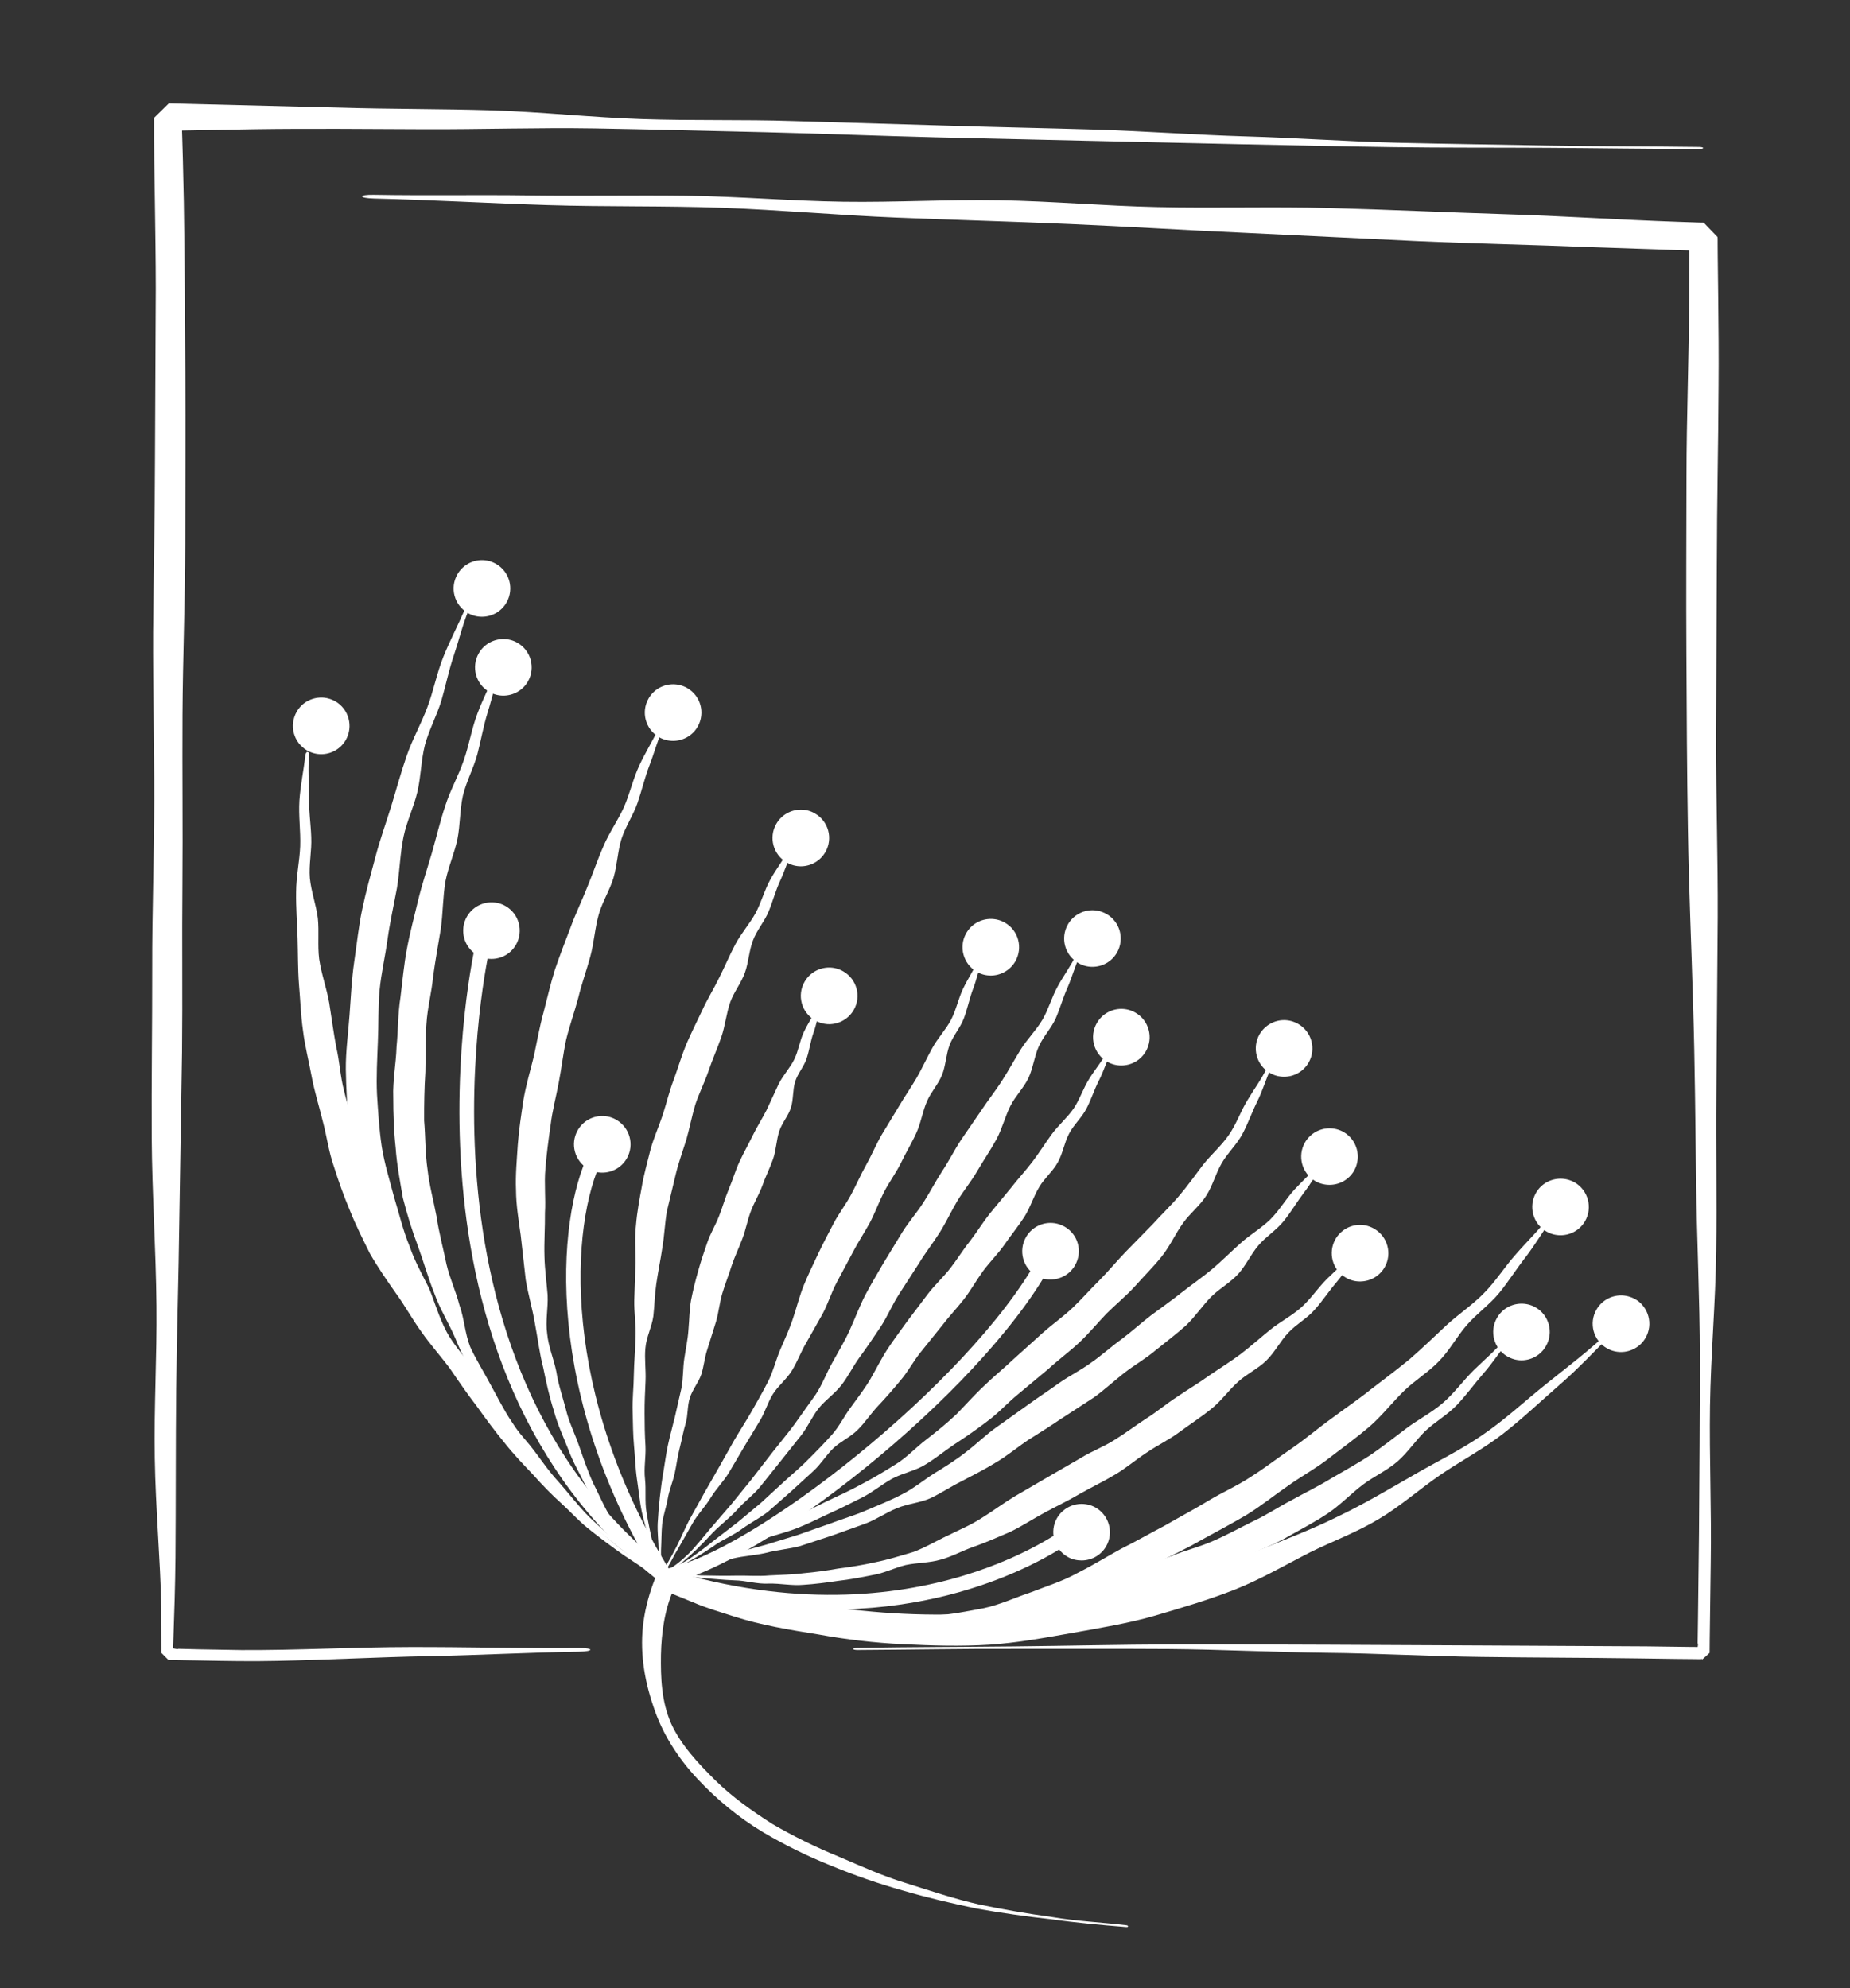 <?xml version="1.0" encoding="UTF-8"?> <!-- Generator: Adobe Illustrator 26.0.2, SVG Export Plug-In . SVG Version: 6.00 Build 0) --> <svg xmlns="http://www.w3.org/2000/svg" xmlns:xlink="http://www.w3.org/1999/xlink" id="Слой_1" x="0px" y="0px" viewBox="0 0 482.05 517.95" style="enable-background:new 0 0 482.05 517.95;" xml:space="preserve"><rect x="0" y="0" width="482.05" height="517.95" fill="#333333" stroke="none"/> <style type="text/css"> .st0{display:none;fill:#FFFFFF;} .st1{fill:#FFFFFF;} </style> <g> <path class="st0" d="M96.04,210.04c0,0-27.64,151.37,85.23,202.23c94.15,42.42,194.98-46.93,194.98-46.93L96.04,210.04z M140.07,248.69c-3.36,5.84-10.81,7.86-16.67,4.51c-5.85-3.36-7.88-10.82-4.52-16.67c3.34-5.85,10.81-7.89,16.65-4.53 C141.42,235.35,143.43,242.83,140.07,248.69z M165.62,303.11c-3.35,5.84-10.81,7.88-16.66,4.52c-5.84-3.36-7.86-10.83-4.52-16.67 c3.35-5.85,10.82-7.86,16.67-4.51C166.95,289.8,168.98,297.27,165.62,303.11z M263.13,319.89c3.36-5.84,10.83-7.87,16.67-4.51 c5.86,3.33,7.87,10.8,4.52,16.66c-3.35,5.86-10.82,7.88-16.64,4.52C261.81,333.21,259.79,325.75,263.13,319.89z M275.75,409.76 c-5.87-3.36-7.86-10.83-4.5-16.68c3.34-5.84,10.81-7.86,16.65-4.51c5.85,3.36,7.89,10.82,4.51,16.67 C289.07,411.08,281.59,413.1,275.75,409.76z"></path> <g> <g> <path class="st1" d="M172.58,411.1c-3.34-2.45-6.66-4.89-9.78-7.56c-3.11-2.71-6.22-5.4-9.19-8.26c-2.92-2.9-5.38-6.23-8.11-9.28 c-2.8-3.01-5.01-6.5-7.58-9.67c-2.67-3.09-5.19-6.3-7.68-9.51c-2.35-3.32-4.78-6.6-7.01-9.98c-2.07-3.5-5.08-6.41-6.94-10.04 c-1.89-3.6-3-7.55-4.52-11.24c-1.78-3.6-3.77-7.09-5.04-10.87c-1.75-4.18-2.73-8.58-4.06-12.87c-1.13-4.33-2.51-8.69-3.21-13.17 c-0.67-4.5-0.94-9.05-1.23-13.58c-0.21-4.57,0.06-9.11,0.23-13.67c0.2-4.47,0.05-8.96,0.45-13.44c0.43-4.47,1.48-8.86,2.08-13.31 c0.63-4.44,1.62-8.85,2.44-13.27c0.74-4.42,0.8-9,1.73-13.44c0.84-4,2.7-7.76,3.62-11.72c0.91-3.97,0.94-8.15,1.94-12.13 c1.07-3.97,3.11-7.66,4.29-11.56c1.15-3.92,1.94-7.97,3.27-11.85c1.31-3.88,2.25-7.92,3.84-11.75c0.47-1.14-0.4-1.52-0.9-0.37 c-1.83,4.23-3.98,8.29-5.69,12.56c-1.72,4.28-2.56,8.86-4.18,13.15c-1.59,4.29-3.9,8.32-5.39,12.67 c-1.51,4.35-2.7,8.79-4.05,13.19c-1.36,4.39-2.95,8.74-4.1,13.19c-1.21,4.47-2.44,8.91-3.4,13.44 c-0.97,4.54-1.42,9.18-2.11,13.76c-0.67,4.59-0.88,9.26-1.22,13.89c-0.33,4.7-1.01,9.41-0.97,14.17 c0.09,4.74,0.29,9.51,0.85,14.25c0.63,4.74,1.38,9.47,2.59,14.1c1.18,4.63,3.23,9.02,5.12,13.38c1.84,4.37,3.94,8.56,5.95,12.76 c2.38,4.06,4.92,7.97,7.46,11.85c2.35,4.02,4.76,7.99,7.39,11.85c2.48,3.91,5.21,7.68,7.93,11.48c2.63,3.25,5.17,6.58,7.97,9.68 c2.71,3.16,5.46,6.31,8.41,9.28c2.87,3.05,5.84,5.97,8.91,8.82c3.09,2.8,6.41,5.35,9.66,7.96c3.28,2.56,6.47,5.25,9.98,7.57 C172.67,411.74,172.92,411.34,172.58,411.1z"></path> </g> </g> <g> <g> <path class="st1" d="M172.63,411.14c-2.9-2.06-5.95-3.94-8.81-6.07c-2.88-2.11-5.59-4.44-8.33-6.74 c-2.75-2.28-4.87-5.26-7.36-7.76c-2.56-2.47-4.57-5.46-6.85-8.15c-2.32-2.66-4.86-5.14-6.96-7.98c-2.14-2.81-4.52-5.4-6.46-8.37 c-1.94-2.92-4.78-5.24-6.55-8.31c-1.79-3.05-2.91-6.46-4.57-9.56c-1.61-3.08-3.91-5.79-5.42-8.97 c-1.78-3.54-3.68-7.01-5.31-10.63c-1.74-3.54-3.85-6.94-5.42-10.59c-1.67-3.61-2.74-7.45-4.21-11.12 c-1.3-3.75-2.28-7.62-3.32-11.43c-1.04-3.75-2.52-7.37-3.38-11.18c-1.01-3.77-1.18-7.72-2.07-11.5 c-0.71-3.83-1.22-7.69-1.83-11.53c-0.68-3.83-2.05-7.56-2.62-11.44c-0.43-3.5,0.02-7.09-0.34-10.59 c-0.44-3.49-1.74-6.92-2.08-10.45c-0.29-3.52,0.52-7.12,0.36-10.65c-0.12-3.53-0.66-7.06-0.6-10.63 c0.04-3.56-0.31-7.15,0.06-10.71c0.12-1.08-0.82-1.22-0.96-0.13c-0.48,3.99-1.3,7.91-1.58,11.89c-0.25,4,0.34,8.01,0.2,11.98 c-0.17,3.96-1.06,7.93-1.06,11.92c-0.06,4,0.25,7.98,0.38,11.97c0.12,4,0.06,8.01,0.36,12c0.35,3.99,0.47,8.02,1.04,11.98 c0.48,4.01,1.5,7.91,2.23,11.88c0.73,3.95,1.94,7.8,2.9,11.7c1.07,3.93,1.56,8.06,2.93,11.92c1.22,3.91,2.62,7.78,4.21,11.56 c1.52,3.81,3.38,7.49,5.19,11.15c2.05,3.56,4.39,6.95,6.73,10.28c2.42,3.31,4.31,6.85,6.69,10.11c2.32,3.33,5.04,6.34,7.44,9.57 c2.27,3.33,4.54,6.64,7.01,9.84c2.34,3.28,4.73,6.51,7.32,9.64c2.26,2.85,4.76,5.47,7.27,8.1c2.41,2.69,4.92,5.31,7.63,7.72 c2.67,2.45,5.24,5.04,8.14,7.24c2.86,2.21,5.74,4.4,8.78,6.38c3.01,2.03,5.9,4.18,8.97,6.1 C172.67,411.76,172.95,411.34,172.63,411.14z"></path> </g> </g> <g> <g> <path class="st1" d="M172.63,411.14c-3.13-2.14-6.43-4.13-9.54-6.36c-3.03-2.3-5.95-4.8-8.84-7.28c-2.91-2.49-4.96-5.88-7.6-8.58 c-2.7-2.68-4.34-6.26-6.72-9.14c-2.43-2.89-4.39-6.13-6.49-9.23c-2.11-3.11-3.77-6.5-5.58-9.76c-1.73-3.29-3.79-6.5-5.34-9.9 c-1.38-3.51-1.55-7.41-2.8-10.88c-0.93-3.59-2.52-6.99-3.37-10.6c-0.84-4.14-1.96-8.19-2.58-12.38 c-0.78-4.13-1.91-8.22-2.37-12.43c-0.62-4.19-0.52-8.46-0.88-12.65c-0.02-4.25,0.05-8.48,0.32-12.7 c0.12-4.16-0.07-8.32,0.28-12.48c0.24-4.15,1.36-8.24,1.74-12.38c0.56-4.1,1.31-8.22,1.99-12.33c0.59-4.11,0.52-8.35,1.23-12.5 c0.73-3.7,2.32-7.24,3.11-10.92c0.73-3.69,0.61-7.59,1.42-11.31c0.88-3.69,2.76-7.12,3.76-10.78c0.96-3.66,1.59-7.43,2.73-11.06 c1.15-3.63,1.9-7.4,3.32-10.95c0.41-1.09-0.44-1.46-0.9-0.37c-1.64,3.94-3.62,7.73-5.12,11.72c-1.52,4-2.17,8.27-3.59,12.28 c-1.39,4-3.52,7.77-4.81,11.83c-1.34,4.05-2.32,8.2-3.49,12.29c-1.19,4.09-2.57,8.15-3.57,12.31c-0.98,4.15-2.12,8.3-2.89,12.52 c-0.82,4.22-1.17,8.52-1.71,12.77c-0.67,4.25-0.59,8.59-1.01,12.87c-0.13,4.35-1.03,8.7-0.86,13.12c0,4.37,0.15,8.78,0.63,13.16 c0.29,4.37,1.15,8.74,1.88,13.05c1.09,4.27,2.38,8.49,3.93,12.57c1.51,4.13,2.65,8.29,4.27,12.3c1.44,4.12,3.82,7.8,5.49,11.76 c1.59,4,3.67,7.81,5.44,11.75c2.16,3.73,4,7.68,6.35,11.33c2.27,3.16,4.33,6.49,6.85,9.46c2.54,2.95,4.78,6.17,7.59,8.87 c2.82,2.69,5.36,5.67,8.42,8.12c3.04,2.42,6.16,4.77,9.32,6.99c3.26,2.11,6.43,4.34,9.75,6.36 C172.74,411.79,172.95,411.37,172.63,411.14z"></path> </g> </g> <g> <path class="st1" d="M172.11,412.22c-73.06-56.67-48.48-165.08-48.23-166.17l3.74,0.87c-0.24,1.08-24.24,107.12,46.86,162.27 L172.11,412.22L172.11,412.22z"></path> </g> <g> <g> <path class="st1" d="M172.58,411.04c-2.35-2.51-4.94-4.83-7.22-7.41c-2.07-2.76-4.3-5.38-6.23-8.24 c-1.76-2.96-3.12-6.16-4.66-9.2c-1.4-3.12-2.48-6.37-3.6-9.56c-1.1-3.19-2.66-6.22-3.43-9.53c-0.86-3.26-1.96-6.43-2.48-9.78 c-0.66-3.28-2.06-6.46-2.38-9.82c-0.5-3.36,0.28-6.8,0.11-10.14c-0.27-3.31-0.74-6.64-0.82-10c-0.12-3.78,0.17-7.59,0.13-11.38 c0.23-3.79-0.23-7.61,0.11-11.43c0.3-3.8,0.8-7.57,1.35-11.36c0.44-3.8,1.46-7.5,2.15-11.24c0.71-3.67,1.13-7.42,1.91-11.08 c0.89-3.66,2.17-7.21,3.14-10.83c0.87-3.66,2.17-7.18,3.15-10.81c0.99-3.61,1.19-7.47,2.24-11.1c0.96-3.28,2.85-6.24,3.82-9.48 c0.95-3.27,1.06-6.81,2.06-10.07c1.05-3.25,3.07-6.16,4.18-9.38c1.12-3.23,1.88-6.58,3.11-9.78c1.25-3.18,2.09-6.56,3.53-9.67 c0.43-0.94-0.41-1.38-0.89-0.44c-1.67,3.46-3.7,6.73-5.31,10.19c-1.62,3.48-2.43,7.29-3.97,10.78 c-1.57,3.47-3.86,6.66-5.34,10.18c-1.55,3.5-2.76,7.15-4.22,10.67c-1.4,3.57-3.11,7.01-4.4,10.63 c-1.38,3.59-2.76,7.18-4.01,10.82c-1.15,3.67-2.01,7.45-2.98,11.17c-1.03,3.72-1.69,7.53-2.49,11.3 c-0.93,3.79-2.07,7.58-2.74,11.46c-0.58,3.89-1.19,7.79-1.48,11.72c-0.24,3.92-0.63,7.87-0.46,11.81 c0.02,3.95,0.69,7.87,1.22,11.75l1.31,11.62c0.63,3.87,1.78,7.61,2.4,11.41c0.73,3.81,1.17,7.68,2.15,11.44 c0.78,3.8,1.59,7.61,2.8,11.33c0.89,3.41,2.4,6.59,3.67,9.85c1.21,3.31,2.98,6.35,4.53,9.51c1.67,3.1,3.63,6.01,5.52,8.98 c2.09,2.84,4.55,5.36,6.8,8.06c2.42,2.5,4.85,5.05,7.4,7.43C172.51,411.64,172.82,411.26,172.58,411.04z"></path> </g> </g> <g> <path class="st1" d="M171.67,411.7c-29.85-47.82-26.94-93.8-18.11-111.55l3.43,1.71c-8.47,17-11.08,61.31,17.91,107.83 L171.67,411.7L171.67,411.7z"></path> </g> <g> <g> <path class="st1" d="M172.53,410.68c-0.75-2.78-1.73-5.49-2.4-8.29c-0.6-2.79-1.21-5.61-1.68-8.45 c-0.47-2.83-0.07-5.79-0.38-8.62c-0.34-2.86,0.26-5.76,0.12-8.59c-0.18-2.84-0.23-5.68-0.23-8.52c-0.02-2.83,0.12-5.67,0.25-8.49 c0.12-2.82-0.31-5.7-0.04-8.52c0.23-2.83,1.69-5.54,2.07-8.33c0.31-2.79,0.36-5.62,0.77-8.41c0.46-3.17,1.12-6.3,1.58-9.46 c0.54-3.12,0.63-6.36,1.2-9.52l2.23-9.33c0.73-3.12,1.85-6.13,2.8-9.18c0.85-3.03,1.45-6.13,2.33-9.13 c0.98-2.99,2.44-5.82,3.45-8.79c1-2.98,2.29-5.84,3.33-8.8c1.03-2.96,1.32-6.22,2.36-9.2c0.98-2.67,2.84-4.96,3.81-7.64 c0.96-2.68,1.07-5.71,2.09-8.39c1-2.67,3-4.91,4.08-7.53c1.09-2.64,1.82-5.47,3.03-8.06c1.2-2.6,2.01-5.42,3.42-7.94 c0.42-0.76-0.38-1.27-0.83-0.51c-1.63,2.79-3.6,5.34-5.16,8.15c-1.57,2.81-2.35,5.99-3.89,8.82c-1.54,2.79-3.75,5.24-5.25,8.09 c-1.5,2.84-2.74,5.81-4.19,8.67c-1.39,2.88-3.12,5.63-4.45,8.56c-1.39,2.9-2.82,5.8-4.11,8.74c-1.22,2.98-2.14,6.1-3.23,9.13 c-1.19,3.01-1.91,6.17-2.9,9.24c-1.03,3.11-2.41,6.12-3.26,9.3c-0.77,3.19-1.71,6.36-2.24,9.61c-0.6,3.24-1.21,6.49-1.48,9.77 c-0.38,3.25-0.12,6.59-0.12,9.87l-0.34,9.75c-0.08,3.27,0.5,6.53,0.33,9.75c-0.06,3.24-0.39,6.47-0.44,9.71 c-0.03,3.24-0.44,6.47-0.31,9.75c0.08,2.9,0.08,5.83,0.35,8.73c0.28,2.9,0.35,5.84,0.77,8.72c0.44,2.9,0.69,5.82,1.3,8.67 c0.64,2.84,1.48,5.66,2.25,8.47c0.85,2.78,1.57,5.61,2.52,8.37C172.15,411.12,172.61,410.95,172.53,410.68z"></path> </g> </g> <g> <g> <path class="st1" d="M172.54,410.54c-0.03-2.25-0.35-4.5-0.3-6.76c0.12-2.26,0.09-4.5,0.3-6.76c0.26-2.25,1.1-4.42,1.46-6.62 c0.38-2.23,1.32-4.36,1.8-6.55c0.48-2.18,0.72-4.41,1.3-6.56c0.56-2.17,0.92-4.36,1.57-6.51c0.62-2.14,0.39-4.47,1.08-6.61 c0.67-2.14,2.28-4.03,2.99-6.13c0.68-2.11,0.85-4.37,1.56-6.48l2.26-7.21c0.71-2.4,0.92-4.98,1.65-7.4 c0.71-2.42,1.68-4.76,2.42-7.17c0.79-2.39,1.92-4.69,2.79-7.04c0.9-2.31,1.31-4.78,2.19-7.1c0.86-2.33,2.2-4.46,3.05-6.8 c0.81-2.33,1.96-4.55,2.77-6.88c0.84-2.34,0.84-4.99,1.65-7.35c0.71-2.13,2.33-3.89,3-6.03c0.69-2.13,0.44-4.63,1.11-6.8 c0.68-2.16,2.31-3.91,3-6.05c0.71-2.14,1-4.46,1.74-6.58c0.79-2.12,1.13-4.44,1.97-6.53c0.27-0.64-0.58-1.07-0.88-0.44 c-1.03,2.31-2.48,4.38-3.55,6.66c-1.09,2.28-1.39,4.88-2.51,7.14c-1.09,2.24-2.93,4.15-4.06,6.41l-3.17,6.83 c-1.14,2.24-2.52,4.38-3.62,6.65c-1.11,2.27-2.36,4.47-3.41,6.75c-1.09,2.29-1.75,4.74-2.76,7.05c-0.97,2.34-1.65,4.76-2.57,7.11 c-0.91,2.38-2.31,4.61-3.12,7.05c-0.84,2.42-1.67,4.85-2.34,7.32c-0.71,2.47-1.33,4.98-1.83,7.49c-0.45,2.54-0.46,5.18-0.69,7.74 c-0.17,2.59-0.72,5.07-1.09,7.57c-0.38,2.53-0.26,5.14-0.73,7.64l-1.69,7.42c-0.59,2.47-1.3,4.92-1.83,7.43 c-0.5,2.23-0.76,4.51-1.15,6.76c-0.41,2.25-0.69,4.52-0.96,6.79c-0.25,2.28-0.45,4.55-0.57,6.85c-0.1,2.3,0.2,4.58,0.25,6.88 c0.1,2.3,0.15,4.59,0.42,6.87C172.09,410.8,172.57,410.76,172.54,410.54z"></path> </g> </g> <g> <g> <path class="st1" d="M172.84,410.08c1.48-2.03,2.52-4.49,3.89-6.68l3.87-6.8c1.32-2.25,3.23-4.17,4.58-6.41 c1.36-2.25,3.28-4.17,4.67-6.4l3.98-6.76l4.06-6.72c1.41-2.22,2.1-4.85,3.48-7.08c1.38-2.21,3.64-3.95,5-6.2 c1.37-2.23,2.28-4.74,3.59-6.98l4.39-7.77c1.39-2.62,2.27-5.51,3.65-8.14l4.2-7.86c1.36-2.65,3.03-5.12,4.45-7.73 c1.37-2.59,2.36-5.37,3.67-7.95c1.34-2.6,3.11-4.96,4.41-7.57c1.25-2.63,2.79-5.13,4-7.79c1.23-2.65,1.65-5.68,2.82-8.35 c1.05-2.42,2.95-4.44,3.93-6.88c0.96-2.44,1.02-5.3,1.96-7.77c0.94-2.46,2.81-4.52,3.73-6.99c0.92-2.46,1.44-5.11,2.36-7.57 c0.96-2.44,1.46-5.11,2.44-7.55c0.29-0.73-0.57-1.13-0.88-0.4c-1.17,2.68-2.84,5.12-4.09,7.74c-1.28,2.61-1.83,5.6-3.18,8.19 c-1.36,2.59-3.47,4.78-4.87,7.34c-1.42,2.55-2.62,5.2-4.07,7.74c-1.47,2.53-3.16,4.94-4.63,7.45l-4.54,7.49 c-1.46,2.54-2.57,5.24-3.99,7.77c-1.45,2.55-2.59,5.25-3.97,7.81c-1.4,2.61-3.25,4.96-4.61,7.59c-1.36,2.62-2.75,5.23-4.02,7.92 c-1.26,2.66-2.55,5.35-3.68,8.08c-1.1,2.74-1.83,5.68-2.77,8.5c-0.93,2.84-2.16,5.51-3.33,8.2c-1.17,2.72-1.84,5.68-3.17,8.3 c-1.34,2.64-2.82,5.19-4.27,7.76c-1.46,2.56-3.08,5.02-4.58,7.59l-3.89,6.9l-3.94,6.89l-3.84,6.92 c-1.21,2.33-2.23,4.78-3.42,7.13c-1.19,2.3-2.53,4.64-3.79,6.74C172.32,409.99,172.69,410.28,172.84,410.08z"></path> </g> </g> <g> <g> <path class="st1" d="M173.3,409.91c2.46-0.87,4.48-2.95,6.55-4.7c2.06-1.83,3.98-3.9,5.9-5.95c1.96-1.98,4.28-3.73,6.2-5.8 c1.84-2.15,4.24-3.86,6.05-6.05l5.32-6.64l5.31-6.68c1.79-2.2,2.9-4.92,4.65-7.15c1.77-2.22,4.29-3.89,6.03-6.17 c1.73-2.25,2.98-4.84,4.64-7.13c1.91-2.6,3.71-5.27,5.51-7.96c1.76-2.69,3-5.7,4.74-8.42l5.24-8.12c1.67-2.76,3.68-5.3,5.4-8.02 c1.69-2.67,3.01-5.57,4.61-8.26c1.64-2.71,3.71-5.16,5.27-7.91c1.59-2.73,3.4-5.34,4.91-8.11c1.5-2.78,2.26-5.99,3.68-8.8 c1.3-2.53,3.43-4.62,4.67-7.19c1.21-2.58,1.52-5.61,2.69-8.22c1.16-2.59,3.25-4.74,4.42-7.32c1.14-2.61,1.9-5.42,3.07-8.01 c1.14-2.61,1.9-5.43,3.08-8.01c0.35-0.77-0.48-1.2-0.85-0.45c-1.39,2.84-3.31,5.41-4.8,8.16c-1.53,2.77-2.37,5.92-3.95,8.64 c-1.6,2.71-3.92,5.01-5.62,7.68c-1.66,2.68-3.15,5.47-4.86,8.11c-1.69,2.67-3.67,5.13-5.41,7.77l-5.36,7.81 c-1.72,2.62-3.12,5.45-4.87,8.08c-1.73,2.64-3.16,5.45-4.86,8.11c-1.72,2.69-3.87,5.11-5.56,7.82l-4.97,8.16 c-1.59,2.77-3.27,5.52-4.74,8.35c-1.44,2.83-2.58,5.88-3.9,8.8c-1.3,2.95-2.97,5.65-4.49,8.44c-1.59,2.77-2.69,5.84-4.44,8.5 l-5.55,7.8c-1.88,2.56-3.94,4.98-5.9,7.49l-5.23,6.77l-5.38,6.63l-5.52,6.4c-1.82,2.15-3.51,4.36-5.48,6.35 c-1.97,1.91-4.13,3.71-6.37,4.71C172.92,409.56,173.05,410.03,173.3,409.91z"></path> </g> </g> <g> <g> <path class="st1" d="M173.26,409.93c2.42-0.92,4.61-2.23,6.87-3.49c2.24-1.29,4.43-2.67,6.55-4.17c2.18-1.42,4.66-2.46,6.77-4.04 c2.13-1.53,4.53-2.76,6.64-4.37l5.93-5.22l5.87-5.36c1.96-1.77,3.34-4.13,5.23-5.97c1.92-1.81,4.55-2.96,6.41-4.85 c1.88-1.87,3.33-4.12,5.14-6.06c2.06-2.17,4.03-4.44,5.94-6.74c1.97-2.28,3.36-4.99,5.24-7.33l5.63-7 c1.8-2.38,3.89-4.55,5.73-6.91c1.79-2.33,3.23-4.93,4.96-7.31c1.73-2.35,3.88-4.44,5.56-6.86c1.66-2.41,3.53-4.69,5.14-7.16 c1.59-2.46,2.42-5.42,3.97-7.93c1.36-2.27,3.52-4.02,4.79-6.35c1.3-2.31,1.71-5.16,2.95-7.5c1.23-2.34,3.32-4.17,4.53-6.53 c1.23-2.36,2.03-4.95,3.24-7.3c1.2-2.33,1.96-4.95,3.19-7.28c0.38-0.71-0.45-1.17-0.83-0.49c-1.43,2.56-3.32,4.82-4.87,7.3 c-1.57,2.46-2.46,5.36-4.09,7.79c-1.67,2.41-3.99,4.35-5.72,6.72c-1.73,2.36-3.27,4.85-5.04,7.17c-1.76,2.32-3.78,4.47-5.56,6.77 l-5.58,6.78c-1.81,2.29-3.33,4.8-5.11,7.1c-1.83,2.27-3.34,4.78-5.13,7.07c-1.83,2.33-4.05,4.36-5.84,6.7l-5.34,7.06 c-1.71,2.4-3.51,4.77-5.14,7.24c-1.61,2.47-2.94,5.16-4.43,7.75c-1.5,2.56-3.29,4.88-5.02,7.26c-1.8,2.36-3.08,5.12-5.05,7.33 c-1.96,2.19-4.03,4.33-6.14,6.41c-2.04,2.11-4.33,3.97-6.5,5.97l-5.83,5.36l-6.02,5.02l-6.18,4.76 c-2.04,1.63-4.09,3.19-6.22,4.66c-2.17,1.42-4.49,2.44-6.82,3.56C172.84,409.57,173.02,410.03,173.26,409.93z"></path> </g> </g> <g> <path class="st1" d="M173.59,412.6l-0.62-3.77c22.39-3.78,79.54-48.6,97.4-80.89l3.36,1.87 C255.06,363.52,197.23,408.61,173.59,412.6L173.59,412.6z"></path> </g> <g> <g> <path class="st1" d="M173.4,409.93c2.92-0.59,5.81-1.38,8.72-1.9l8.71-1.98c2.86-0.71,5.93-0.82,8.83-1.51 c2.88-0.78,5.95-0.98,8.86-1.77l8.54-2.82l8.51-3.05c2.81-1.06,5.32-2.86,8.12-3.97c2.77-1.17,5.96-1.39,8.74-2.61 c2.73-1.29,5.28-3,7.96-4.34c3.02-1.59,6.12-3.13,9.03-4.93c2.98-1.73,5.61-3.97,8.44-5.87c2.9-1.84,5.81-3.63,8.64-5.57 l8.6-5.59c2.71-1.98,5.22-4.28,7.84-6.35c2.65-2.05,5.61-3.72,8.18-5.9c2.62-2.13,5.33-4.16,7.84-6.4 c2.44-2.3,4.33-5.2,6.69-7.59c2.15-2.12,4.91-3.63,6.97-5.86c2.02-2.23,3.31-5.15,5.28-7.46c1.95-2.29,4.63-3.93,6.55-6.29 c1.91-2.34,3.46-5,5.26-7.39c1.86-2.37,3.32-5.07,5.1-7.47c0.54-0.72-0.21-1.3-0.76-0.61c-2.02,2.61-4.55,4.81-6.8,7.25 c-2.21,2.45-3.92,5.43-6.28,7.76c-2.37,2.31-5.36,4.01-7.8,6.24c-2.49,2.21-4.82,4.57-7.35,6.7c-2.55,2.13-5.3,4.01-7.89,6.05 c-2.58,2.07-5.32,3.95-7.97,5.94c-2.61,2.01-5.04,4.24-7.7,6.23c-2.69,1.92-5.11,4.16-7.83,6.05c-2.69,1.99-5.71,3.46-8.47,5.39 c-2.7,1.97-5.5,3.75-8.2,5.73l-8.15,5.81c-2.72,1.91-5.15,4.34-7.81,6.36c-2.65,2.09-5.48,3.88-8.32,5.6 c-2.84,1.81-5.45,4-8.45,5.5c-2.99,1.57-6.09,2.79-9.21,4.12c-3.04,1.35-6.3,2.25-9.43,3.46l-8.48,2.98l-8.57,2.63 c-2.88,0.81-5.78,1.5-8.65,2.38c-2.89,0.78-5.71,1.71-8.61,2.54c-2.9,0.71-5.84,1.23-8.74,2.02 C173.03,409.53,173.12,409.99,173.4,409.93z"></path> </g> </g> <g> <g> <path class="st1" d="M173.3,409.93c2.88-1.02,5.68-2.28,8.56-3.21c2.87-0.98,5.65-2.22,8.53-3.2c2.9-0.93,5.9-1.6,8.78-2.65 c2.89-1.04,5.93-1.69,8.74-2.85c2.87-1.12,5.6-2.55,8.37-3.82c2.82-1.26,5.55-2.66,8.31-4.04c2.75-1.37,5.13-3.41,7.83-4.91 c2.68-1.45,5.95-2.03,8.58-3.63c2.67-1.58,5.07-3.58,7.62-5.3c2.94-1.9,5.82-3.9,8.62-6.04c2.84-2.07,5.2-4.72,7.91-6.95 l8.07-6.73c2.57-2.37,5.45-4.46,8-6.85c2.52-2.36,4.71-5.03,7.09-7.52c2.44-2.43,5.16-4.63,7.47-7.18 c2.28-2.58,4.76-5.01,6.91-7.7c2.17-2.69,3.58-5.96,5.59-8.74c1.79-2.52,4.37-4.49,6.03-7.12c1.69-2.61,2.47-5.81,4.03-8.46 c1.54-2.67,3.92-4.85,5.38-7.57c1.46-2.73,2.48-5.68,3.85-8.45c1.39-2.76,2.25-5.76,3.52-8.55c0.39-0.84-0.48-1.23-0.88-0.42 c-1.44,3.03-3.48,5.76-5.21,8.66c-1.76,2.88-2.86,6.2-4.82,9c-1.92,2.8-4.58,5.07-6.69,7.73c-2.05,2.69-3.99,5.46-6.18,8.02 c-2.17,2.61-4.66,4.93-6.91,7.44l-7.07,7.22c-2.34,2.43-4.49,5.04-6.85,7.42c-2.4,2.36-4.6,4.91-7.05,7.23 c-2.49,2.33-5.31,4.31-7.85,6.58l-7.58,6.83c-2.46,2.35-5.14,4.48-7.57,6.86c-2.51,2.33-4.78,4.93-7.18,7.37 c-2.5,2.37-5.14,4.51-7.83,6.59c-2.74,2.05-5.09,4.7-8.02,6.48c-2.9,1.84-5.84,3.58-8.89,5.19c-3.01,1.64-6.12,3.07-9.25,4.53 c-2.73,1.35-5.46,2.77-8.28,3.98c-2.79,1.25-5.57,2.55-8.41,3.69l-8.47,3.52c-2.84,1.14-5.55,2.58-8.41,3.75 c-2.85,1.13-5.77,2.11-8.58,3.32C172.84,409.57,173.02,410.03,173.3,409.93z"></path> </g> </g> <g> <g> <path class="st1" d="M173.67,410.03l8.85,1.03c2.97,0.23,5.91,0.54,8.87,0.65c2.96,0.04,5.93,1.03,8.93,0.85 c2.99-0.08,6.03,0.6,9.03,0.32c3.02-0.19,6.01-0.59,9-1.03c3.02-0.34,5.99-0.9,8.95-1.5c3.02-0.46,5.78-1.92,8.72-2.63 c2.97-0.63,6.17-0.54,9.08-1.4c2.97-0.79,5.66-2.34,8.51-3.32c3.27-1.13,6.43-2.57,9.62-3.92c3.09-1.49,5.99-3.42,9.03-5.05 c3.02-1.64,6.14-3.09,9.11-4.86c3.01-1.69,6.12-3.19,9.08-4.95c2.93-1.7,5.49-3.95,8.33-5.78c2.77-1.91,5.86-3.34,8.58-5.39 c2.7-2,5.56-3.82,8.2-5.96c2.66-2.09,4.63-4.97,7.15-7.2c2.27-2.03,5.16-3.35,7.31-5.5c2.17-2.11,3.58-5.02,5.68-7.2 c2.06-2.21,4.87-3.7,6.86-5.98c2.02-2.24,3.69-4.83,5.65-7.12c1.97-2.3,3.55-4.93,5.45-7.24c0.57-0.7-0.14-1.32-0.73-0.65 c-2.18,2.51-4.78,4.6-7.13,6.94c-2.36,2.34-4.22,5.21-6.7,7.43c-2.49,2.23-5.55,3.78-8.13,5.86c-2.59,2.11-5.07,4.31-7.69,6.33 c-2.67,2-5.51,3.74-8.25,5.62c-2.67,1.95-5.54,3.6-8.26,5.48c-2.8,1.79-5.31,3.96-8.12,5.71c-2.76,1.79-5.38,3.8-8.2,5.53 c-2.78,1.79-6.01,2.98-8.85,4.74l-8.64,5l-8.63,5.03c-2.87,1.73-5.58,3.77-8.42,5.53c-2.83,1.85-5.91,3.13-8.9,4.61 c-3.02,1.4-5.94,3.19-9.11,4.34c-3.2,0.94-6.42,1.96-9.72,2.62c-3.25,0.74-6.57,1.26-9.88,1.69c-2.97,0.53-5.91,0.92-8.89,1.19 c-2.97,0.39-5.96,0.42-8.91,0.58c-2.97,0.28-5.95-0.02-8.91,0.06s-5.93-0.02-8.94-0.06c-2.95-0.19-5.9-0.75-8.91-0.94 C173.44,409.51,173.36,409.97,173.67,410.03z"></path> </g> </g> <g> <path class="st1" d="M216.31,419.32c-12.88,0-27.46-1.88-43.56-6.78l1.1-3.67c65.7,19.99,104.97-11.65,105.38-11.98l2.43,2.94 C281.35,400.08,257.57,419.32,216.31,419.32L216.31,419.32z"></path> </g> <g> <g> <path class="st1" d="M173.9,410.17c3.56,1.47,7.2,2.75,10.75,4.25l11,3.55c3.73,0.89,7.31,2.6,11.1,3.38 c3.82,0.58,7.54,2.11,11.44,2.46c3.88,0.26,7.81,0.75,11.74,0.65c3.89,0.02,7.86,0.1,11.77-0.27c3.94-0.19,7.77-1.3,11.65-1.92 c3.87-0.44,7.93-0.19,11.81-1.06c3.91-0.71,7.55-2.38,11.37-3.45c4.35-1.17,8.46-2.92,12.72-4.45c4.09-1.84,8.03-3.99,11.98-6.05 c4.01-2.01,8.06-3.88,11.92-6.13c3.92-2.14,7.89-4.24,11.73-6.52c3.73-2.29,7.15-5.07,10.76-7.55c3.56-2.54,7.45-4.62,10.89-7.36 c3.47-2.65,7.03-5.24,10.36-8.08c3.29-2.87,5.99-6.41,9.13-9.44c2.83-2.71,6.32-4.79,9.03-7.67c2.74-2.82,4.61-6.42,7.2-9.36 c2.58-2.95,5.88-5.26,8.39-8.31c2.46-3.02,4.55-6.36,6.96-9.43c2.38-3.11,4.37-6.51,6.64-9.64c0.67-0.96-0.08-1.51-0.77-0.59 c-2.61,3.43-5.75,6.43-8.56,9.67c-2.86,3.21-5.18,6.96-8.23,10.03c-3,3.09-6.7,5.51-9.84,8.42c-3.17,2.96-6.24,5.94-9.5,8.76 c-3.32,2.75-6.78,5.31-10.18,7.93c-3.34,2.69-6.92,5.08-10.33,7.64c-3.48,2.5-6.74,5.32-10.27,7.72 c-3.56,2.4-6.91,5.07-10.56,7.34c-3.59,2.41-7.6,4.11-11.28,6.37c-3.71,2.23-7.52,4.25-11.25,6.4 c-3.79,1.98-7.58,4.17-11.42,6.07c-3.78,2.07-7.48,4.36-11.33,6.29c-3.84,2.13-7.96,3.38-11.98,4.96 c-4.12,1.36-8.09,3.26-12.34,4.17c-4.27,0.8-8.54,1.67-12.88,1.93c-4.32,0.53-8.65,0.46-13,0.43c-3.85,0.19-7.72-0.25-11.57-0.44 c-3.86-0.16-7.65-1.1-11.47-1.52c-3.82-0.6-7.52-1.75-11.3-2.49l-11.2-3c-3.63-1.31-7.18-2.88-10.88-4.17 C173.71,409.57,173.53,410.01,173.9,410.17z"></path> </g> </g> <g> <g> <path class="st1" d="M173.82,410.1c3.33,1.11,6.72,1.98,10.01,3.15c3.31,1.14,6.74,1.85,10.09,2.92 c3.29,1.13,6.59,2.38,9.99,3.28c3.41,0.93,6.72,2.17,10.21,2.82c3.45,0.77,6.98,1.13,10.48,1.54c3.53,0.54,7.06,0.79,10.61,1 c3.54,0.31,7.1-0.3,10.66-0.31c3.54,0.1,7.12,1.08,10.71,0.84c3.59-0.11,7.09-0.92,10.64-1.4c4.05-0.38,8.06-1.19,12.03-1.98 c4.01-0.77,7.76-2.49,11.68-3.48c3.83-1.3,7.83-2.19,11.6-3.68c3.83-1.37,7.74-2.48,11.48-4.07c3.76-1.42,7.14-3.59,10.75-5.26 c3.53-1.82,7.37-3.08,10.79-5.13c3.47-1.96,7.03-3.8,10.34-6.01c3.33-2.21,6.11-5.18,9.26-7.57c2.86-2.15,6.24-3.65,8.95-5.99 c2.71-2.35,4.72-5.45,7.25-7.93c2.58-2.44,5.81-4.24,8.28-6.82c2.46-2.59,4.53-5.49,6.86-8.16c2.36-2.67,4.29-5.68,6.48-8.43 c0.62-0.84-0.11-1.42-0.75-0.63c-2.51,2.98-5.49,5.5-8.27,8.22c-2.79,2.76-5.07,5.99-8.06,8.54c-2.97,2.55-6.53,4.34-9.62,6.69 c-3.1,2.35-6.16,4.77-9.37,6.94c-3.26,2.12-6.66,4.01-10.02,5.96c-3.3,2.03-6.81,3.71-10.16,5.58 c-3.44,1.76-6.66,3.96-10.16,5.57c-3.45,1.7-6.83,3.57-10.37,5.11c-3.55,1.6-7.41,2.48-10.99,3.99 c-3.66,1.29-7.28,2.73-10.98,3.92c-3.68,1.36-7.39,2.51-11.08,3.69L272.08,417c-3.77,1.2-7.61,1.85-11.41,2.66 c-3.89,0.55-7.69,1.88-11.66,2.05c-3.93,0.15-7.87,0.36-11.79,0.08c-3.94-0.15-7.88-0.5-11.78-1.04 c-3.5-0.36-6.98-0.67-10.45-1.32c-3.46-0.56-6.95-1.11-10.34-1.93c-3.44-0.79-6.92-1.4-10.27-2.38 c-3.39-0.93-6.91-1.42-10.29-2.4c-3.36-1-6.71-2.17-10.13-3.06C173.64,409.53,173.48,409.99,173.82,410.1z"></path> </g> </g> <g> <g> <path class="st1" d="M293.45,501.56c-6.42-0.77-12.91-1.04-19.3-2.13c-6.41-0.87-12.81-1.98-19.12-3.3 c-6.33-1.43-12.46-3.5-18.62-5.44c-6.2-1.84-12.05-4.53-17.92-7.03c-5.93-2.42-11.7-5.26-17.19-8.45 c-5.36-3.42-10.54-7.08-15.02-11.5c-4.4-4.38-8.81-9.04-11.41-14.71c-2.53-5.76-2.73-11.95-2.65-17.85 c0.13-5.9,0.99-12.08,3.47-17.46l0.52-1.06l0.12-0.23v-0.03v-0.02l0,0c-8.78,3.08-2.42,0.86-4.4,1.54h0.03l0.09,0.02l0.16,0.07 l0.63,0.29l2.58,1.06l5.2,2.11c3.43,1.5,7.04,2.5,10.61,3.67c7.11,2.29,14.54,3.49,21.91,4.68c7.32,1.33,14.76,2.21,22.22,2.56 c7.47,0.37,14.93,0.59,22.41,0.13c7.35-0.49,14.56-1.82,21.76-3.09c7.22-1.31,14.46-2.46,21.52-4.51 c7-2.06,14.05-4.13,20.86-6.82c6.79-2.71,13.09-6.42,19.55-9.7c5.89-2.9,12.15-5.22,17.77-8.6c5.64-3.33,10.54-7.72,15.87-11.39 c5.37-3.68,11.27-6.78,16.43-10.77c5.16-4,9.85-8.47,14.74-12.73c4.92-4.25,9.32-8.99,13.91-13.54c1.36-1.39,0.67-2.02-0.7-0.65 c-5.11,4.96-10.89,9.29-16.46,13.76c-5.59,4.47-10.88,9.42-16.82,13.46c-5.94,4.08-12.44,7.17-18.59,10.8 c-6.23,3.56-12.38,7.22-18.84,10.3c-6.39,3.17-13.05,5.76-19.64,8.39c-6.62,2.65-13.4,4.82-20.16,6.91 c-6.79,2.08-13.58,4.23-20.48,5.74c-6.96,1.44-13.88,2.92-20.9,3.75c-7.11,0.79-14.28,0.75-21.42,0.83 c-7.14,0.07-14.27-0.27-21.38-1c-7.05-0.67-14.16-1.7-21.11-3.2c-7.02-1.25-14.01-2.84-20.89-4.84l-5.12-1.69l-2.54-0.86 l-0.64-0.23l-0.32-0.1l0,0c2.46-0.86-3.38,1.14-2.78,0.94v0.02v0.03l-0.04,0.04l-0.04,0.11l-0.09,0.18l-0.58,1.34 c-1.4,3.57-2.41,7.22-2.94,10.93c-1.09,7.54,0.12,15.16,2.5,22.12c2.28,7.08,6.37,13.49,11.44,18.91 c5.03,5.4,10.79,10.16,17.15,13.98c5.72,3.38,11.67,6.31,17.8,8.75c6.09,2.52,12.35,4.69,18.68,6.47 c6.33,1.86,12.75,3.35,19.16,4.69c6.47,1.17,12.98,2.07,19.48,2.79c6.49,0.92,13.04,1.51,19.55,2.03 C294.11,502.1,294.11,501.62,293.45,501.56z"></path> </g> </g> <g> <path class="st1" d="M83.72,181.72c-2.57,0.01-5.06,1.33-6.41,3.71c-2.04,3.55-0.82,8.04,2.71,10.08 c1.16,0.65,2.42,0.98,3.67,0.98c2.55,0,5.04-1.33,6.41-3.71c2.03-3.53,0.79-8.05-2.73-10.08 C86.2,182.05,84.93,181.72,83.72,181.72L83.72,181.72z"></path> </g> <g> <path class="st1" d="M125.59,145.92c-2.56,0-5.05,1.33-6.41,3.72c-2.03,3.53-0.82,8.03,2.74,10.07c1.14,0.66,2.39,0.97,3.65,0.97 c2.56,0,5.05-1.33,6.41-3.71c2.03-3.53,0.82-8.04-2.74-10.07C128.1,146.24,126.84,145.92,125.59,145.92L125.59,145.92z"></path> </g> <g> <path class="st1" d="M131.17,166.49c-2.56,0-5.06,1.33-6.41,3.7c-2.03,3.53-0.82,8.04,2.73,10.07c1.15,0.66,2.42,0.97,3.65,0.97 c2.57,0,5.06-1.33,6.42-3.7c2.02-3.53,0.8-8.04-2.74-10.07C133.67,166.79,132.39,166.49,131.17,166.49L131.17,166.49z"></path> </g> <g> <path class="st1" d="M128.07,235.08c-2.55,0-5.04,1.34-6.4,3.71c-2.03,3.53-0.8,8.05,2.73,10.06c1.17,0.67,2.42,0.98,3.65,0.98 c2.57,0,5.05-1.34,6.4-3.71c2.02-3.53,0.81-8.04-2.71-10.07C130.58,235.38,129.33,235.08,128.07,235.08L128.07,235.08z"></path> </g> <g> <path class="st1" d="M175.4,178.27c-2.56,0-5.04,1.33-6.4,3.7c-2.03,3.52-0.82,8.03,2.71,10.07c1.17,0.67,2.44,0.97,3.67,0.97 c2.55,0,5.06-1.32,6.41-3.7c2.02-3.54,0.81-8.04-2.74-10.07C177.91,178.59,176.64,178.27,175.4,178.27L175.4,178.27z"></path> </g> <g> <path class="st1" d="M156.93,290.74c-2.57,0-5.05,1.34-6.4,3.72c-2.02,3.54-0.8,8.04,2.74,10.06c1.14,0.66,2.41,0.98,3.65,0.98 c2.57,0,5.05-1.34,6.41-3.71c2.02-3.53,0.79-8.03-2.74-10.06C159.45,291.06,158.19,290.74,156.93,290.74L156.93,290.74z"></path> </g> <g> <path class="st1" d="M208.67,210.93c-2.55,0-5.04,1.34-6.4,3.72c-2.02,3.52-0.81,8.03,2.74,10.05c1.15,0.67,2.41,0.99,3.66,0.99 c2.57,0,5.02-1.34,6.4-3.71c2.03-3.53,0.81-8.04-2.73-10.06C211.2,211.24,209.93,210.93,208.67,210.93L208.67,210.93z"></path> </g> <g> <path class="st1" d="M216.06,252.06c-2.57,0-5.06,1.34-6.41,3.71c-2.04,3.54-0.81,8.04,2.74,10.07c1.15,0.65,2.42,0.98,3.66,0.98 c2.54,0,5.04-1.33,6.41-3.71c2.03-3.53,0.79-8.05-2.74-10.06C218.56,252.38,217.29,252.06,216.06,252.06L216.06,252.06z"></path> </g> <g> <path class="st1" d="M258.18,239.4c-2.57,0-5.05,1.32-6.41,3.71c-2.02,3.52-0.79,8.03,2.73,10.06c1.16,0.67,2.4,0.98,3.68,0.98 c2.52,0,5.02-1.33,6.38-3.7c2.03-3.54,0.82-8.05-2.71-10.07C260.69,239.71,259.43,239.4,258.18,239.4L258.18,239.4z"></path> </g> <g> <path class="st1" d="M284.66,237.13c-2.54,0-5.05,1.33-6.4,3.7c-2.03,3.54-0.82,8.04,2.73,10.07c1.15,0.67,2.42,0.98,3.65,0.98 c2.55,0,5.04-1.32,6.41-3.7c2.02-3.54,0.81-8.05-2.74-10.07C287.14,237.46,285.9,237.13,284.66,237.13L284.66,237.13z"></path> </g> <g> <path class="st1" d="M334.58,265.76c-2.54,0-5,1.34-6.39,3.71c-2.02,3.54-0.81,8.05,2.74,10.08c1.15,0.66,2.42,0.97,3.65,0.97 c2.54,0,5.05-1.33,6.41-3.7c2.03-3.54,0.8-8.06-2.73-10.07C337.1,266.09,335.83,265.76,334.58,265.76L334.58,265.76z"></path> </g> <g> <path class="st1" d="M406.64,307.07c-2.56,0-5.05,1.31-6.41,3.69c-2.02,3.54-0.81,8.03,2.72,10.07c1.16,0.67,2.42,0.98,3.67,0.98 c2.55,0,5.04-1.32,6.41-3.7c2-3.53,0.8-8.03-2.73-10.07C409.13,307.39,407.88,307.07,406.64,307.07L406.64,307.07z"></path> </g> <g> <path class="st1" d="M292.2,262.83c-2.56,0-5.06,1.34-6.41,3.71c-2.02,3.52-0.81,8.05,2.73,10.07c1.17,0.66,2.4,0.97,3.65,0.97 c2.56,0,5.05-1.33,6.41-3.7c2.03-3.54,0.81-8.05-2.74-10.07C294.69,263.15,293.43,262.83,292.2,262.83L292.2,262.83z"></path> </g> <g> <path class="st1" d="M354.39,319.1c-2.54,0-5.03,1.33-6.41,3.71c-2.02,3.53-0.8,8.05,2.73,10.06c1.17,0.68,2.42,0.98,3.65,0.98 c2.57,0,5.06-1.32,6.43-3.7c2.03-3.52,0.78-8.05-2.75-10.05C356.89,319.43,355.63,319.1,354.39,319.1L354.39,319.1z"></path> </g> <g> <path class="st1" d="M346.43,293.94c-2.56,0-5.05,1.35-6.4,3.7c-2.02,3.53-0.82,8.04,2.71,10.07c1.17,0.67,2.44,0.97,3.69,0.97 c2.55,0,5.03-1.31,6.41-3.7c2-3.52,0.78-8.04-2.74-10.07C348.94,294.26,347.68,293.94,346.43,293.94L346.43,293.94z"></path> </g> <g> <path class="st1" d="M281.83,391.8c-2.57,0-5.03,1.34-6.41,3.69c-2.02,3.53-0.8,8.05,2.73,10.08c1.14,0.67,2.41,0.96,3.67,0.96 c2.54,0,5.04-1.31,6.41-3.69c2.02-3.53,0.79-8.05-2.74-10.08C284.35,392.11,283.07,391.8,281.83,391.8L281.83,391.8z"></path> </g> <g> <path class="st1" d="M422.4,337.48c-2.57,0-5.05,1.33-6.42,3.71c-2.03,3.54-0.8,8.04,2.72,10.06c1.17,0.67,2.43,0.98,3.68,0.98 c2.54,0,5.05-1.34,6.41-3.71c2.02-3.54,0.79-8.05-2.71-10.07C424.89,337.8,423.63,337.48,422.4,337.48L422.4,337.48z"></path> </g> <g> <path class="st1" d="M396.47,339.63c-2.56,0-5.04,1.31-6.4,3.7c-2.05,3.53-0.81,8.05,2.71,10.06c1.18,0.68,2.43,1,3.67,1 c2.55,0,5.03-1.34,6.38-3.72c2.04-3.54,0.82-8.03-2.71-10.07C398.96,339.93,397.71,339.63,396.47,339.63L396.47,339.63z"></path> </g> <g> <path class="st1" d="M273.72,318.59c-2.52,0-5.02,1.34-6.38,3.71c-2.03,3.53-0.82,8.04,2.71,10.06c1.15,0.67,2.42,0.98,3.66,0.98 c2.57,0,5.06-1.33,6.41-3.71c2.04-3.53,0.83-8.04-2.72-10.06C276.23,318.91,274.98,318.59,273.72,318.59L273.72,318.59z"></path> </g> </g> <g> <g> <path class="st1" d="M442.77,38.28c-13.15-0.18-26.32-0.13-39.42-0.37c-13.15-0.25-26.3-0.42-39.42-0.73 c-13.11-0.32-26.17-1.28-39.29-1.65c-13.12-0.38-26.12-1.36-39.22-1.77c-13.1-0.39-26.23-0.63-39.32-1.05l-39.34-1.17 c-13.1-0.43-26.35-0.07-39.46-0.51c-13.1-0.43-26-1.87-39.12-2.29c-13.09-0.4-26.3-0.3-39.4-0.7l-44.69-1.11l-0.08-0.01h-0.02 c3.45-3.38-4.67,4.59-3.84,3.77v0.02v0.05v0.17v0.35v0.7v1.4v2.79l0.04,5.58l0.17,11.17c0.1,7.46,0.23,14.92,0.23,22.37 l-0.21,44.69c-0.02,14.91-0.37,29.81-0.49,44.69c-0.06,14.65,0.33,29.28,0.3,43.91c-0.02,14.63-0.57,29.26-0.53,43.89 c0.02,14.64-0.21,29.28-0.13,43.91c0.1,14.63,1.1,29.16,1.24,43.8c0.14,13.18-0.67,26.52-0.44,39.68 c0.21,13.15,1.44,26.11,1.71,39.28l0.02,9.9v1.24l-0.02,0.32l0,0c3.73,3.74,1.06,1.02,1.87,1.87h0.03h0.03h0.08h0.16h0.62 l2.49,0.05l4.99,0.08c6.64,0.13,13.27,0.25,19.84,0.1c13.15-0.27,26.21-0.98,39.36-1.23s26.24-0.98,39.4-1.17 c3.96-0.07,3.84-1-0.12-0.96c-14.65,0.12-29.3-0.28-43.93-0.25c-14.63,0.02-29.28,0.86-43.93,0.79l-10.98-0.19l-5.47-0.14 c-0.32,0.4-3.14-1.06-1.42,0.87l0.1-2.76c0.25-7.28,0.49-14.6,0.56-21.91c0.12-14.64,0.04-29.27,0.19-43.91 c0.16-14.62,0.64-29.21,0.81-43.84l0.71-43.84c0.16-14.63-0.04-29.33,0.1-43.95c0.12-14.63-0.06-29.29,0.02-43.93 c0.08-14.81,0.69-29.64,0.72-44.5c0.02-14.83,0.09-29.73,0.02-44.57c-0.08-14.85-0.16-29.77-0.39-44.57l-0.25-11.13l-0.16-5.55 l-0.09-2.77l-0.06-1.38l-0.02-0.69v-0.35v-0.04v-0.02v-0.02c0.73-0.73-6.51,6.38-3.45,3.38h0.11h0.16l22.17-0.4 c14.81-0.21,29.55-0.06,44.3,0c14.81,0.06,29.55-0.45,44.35-0.21c14.8,0.25,29.61,0.65,44.44,0.98 c14.76,0.37,29.54,0.95,44.39,1.33l39.81,0.91l39.82,0.89c13.27,0.25,26.54,0.58,39.81,0.76c13.27,0.18,26.53,0.1,39.82,0.18 c13.25,0.07,26.54,0.31,39.81,0.28C444.17,38.78,444.07,38.3,442.77,38.28z"></path> </g> </g> <g> <g> <path class="st1" d="M223.4,429.86c13.57-0.07,27.16-0.34,40.73-0.29c13.54,0.02,27.15-0.05,40.71,0.04 c13.57,0.11,27.07,0.83,40.61,0.98c13.55,0.13,27.01,0.92,40.55,1.08c13.55,0.19,27.13,0.19,40.65,0.38l10.16,0.14l5.09,0.05 l1.28,0.02c0.95-0.76-1.25,1.66,2.29-1.67v-0.64l0.02-2.53l0.27-20.33c0.22-13.54-0.39-27.23-0.19-40.78 c0.2-13.52,1.45-26.89,1.61-40.43c0.22-13.56-0.1-27.18,0.04-40.74l0.36-46.16c0.06-15.38-0.44-30.78-0.44-46.19l0.21-46.18 c0.02-15.4,0.39-30.8,0.45-46.16c0.07-7.57-0.01-15.13-0.09-22.69l-0.13-11.35l-0.02-2.83v-1.41l-0.03-0.35v-0.06v-0.02 c-7.23-7.48-2-2.08-3.61-3.74h-0.02h-0.1l-0.17-0.01l-0.72-0.01l-5.65-0.19c-15.12-0.52-30.2-1.54-45.3-2 c-15.11-0.46-30.25-1.2-45.38-1.59c-15.09-0.41-30.1,0.09-45.23-0.26c-13.63-0.3-27.37-1.54-40.96-1.76 c-13.61-0.23-27.02,0.57-40.61,0.38c-13.6-0.19-27.42-1.4-41-1.57c-13.59-0.17-27.09,0.1-40.67-0.08 c-13.6-0.19-27.12,0.08-40.73-0.16c-4.1-0.07-3.99,0.87,0.12,0.97c15.11,0.36,30.21,1.25,45.32,1.71 c15.13,0.47,30.29,0.15,45.4,0.7c15.12,0.55,30.14,1.94,45.26,2.55c15.1,0.62,30.22,1.02,45.31,1.68 c15.1,0.64,30.15,1.61,45.25,2.27l45.25,2.18c15.11,0.67,30.28,0.96,45.37,1.58l22.69,0.77l5.67,0.16h0.36l0.16,0.02h0.08h0.01 h0.02c-1.57-1.62,3.5,3.61-3.51-3.62v0.05l0.03,0.7v1.43v2.84l-0.03,11.33c-0.08,15.3-0.68,30.64-0.7,45.99 c-0.02,15.33-0.11,30.71-0.02,46.04c0.08,15.35,0.14,30.76,0.4,46.06c0.23,15.32,0.92,30.6,1.35,45.84 c0.48,15.31,0.57,30.52,0.78,45.75c0.19,15.32,0.96,30.53,0.98,45.84c0,15.29-0.12,30.59-0.23,45.92l-0.27,22.89l-0.08,5.74 c0.46,0.11-1.04,3.84,1,0.94l-2.88-0.02l-11.51-0.15l-41.15-0.22l-41.14-0.2c-13.71-0.03-27.43-0.13-41.16-0.09 c-13.7,0.05-27.41,0.38-41.12,0.52c-13.66,0.15-27.42,0.15-41.12,0.39C221.92,429.38,222.03,429.86,223.4,429.86z"></path> </g> </g> </svg> 
